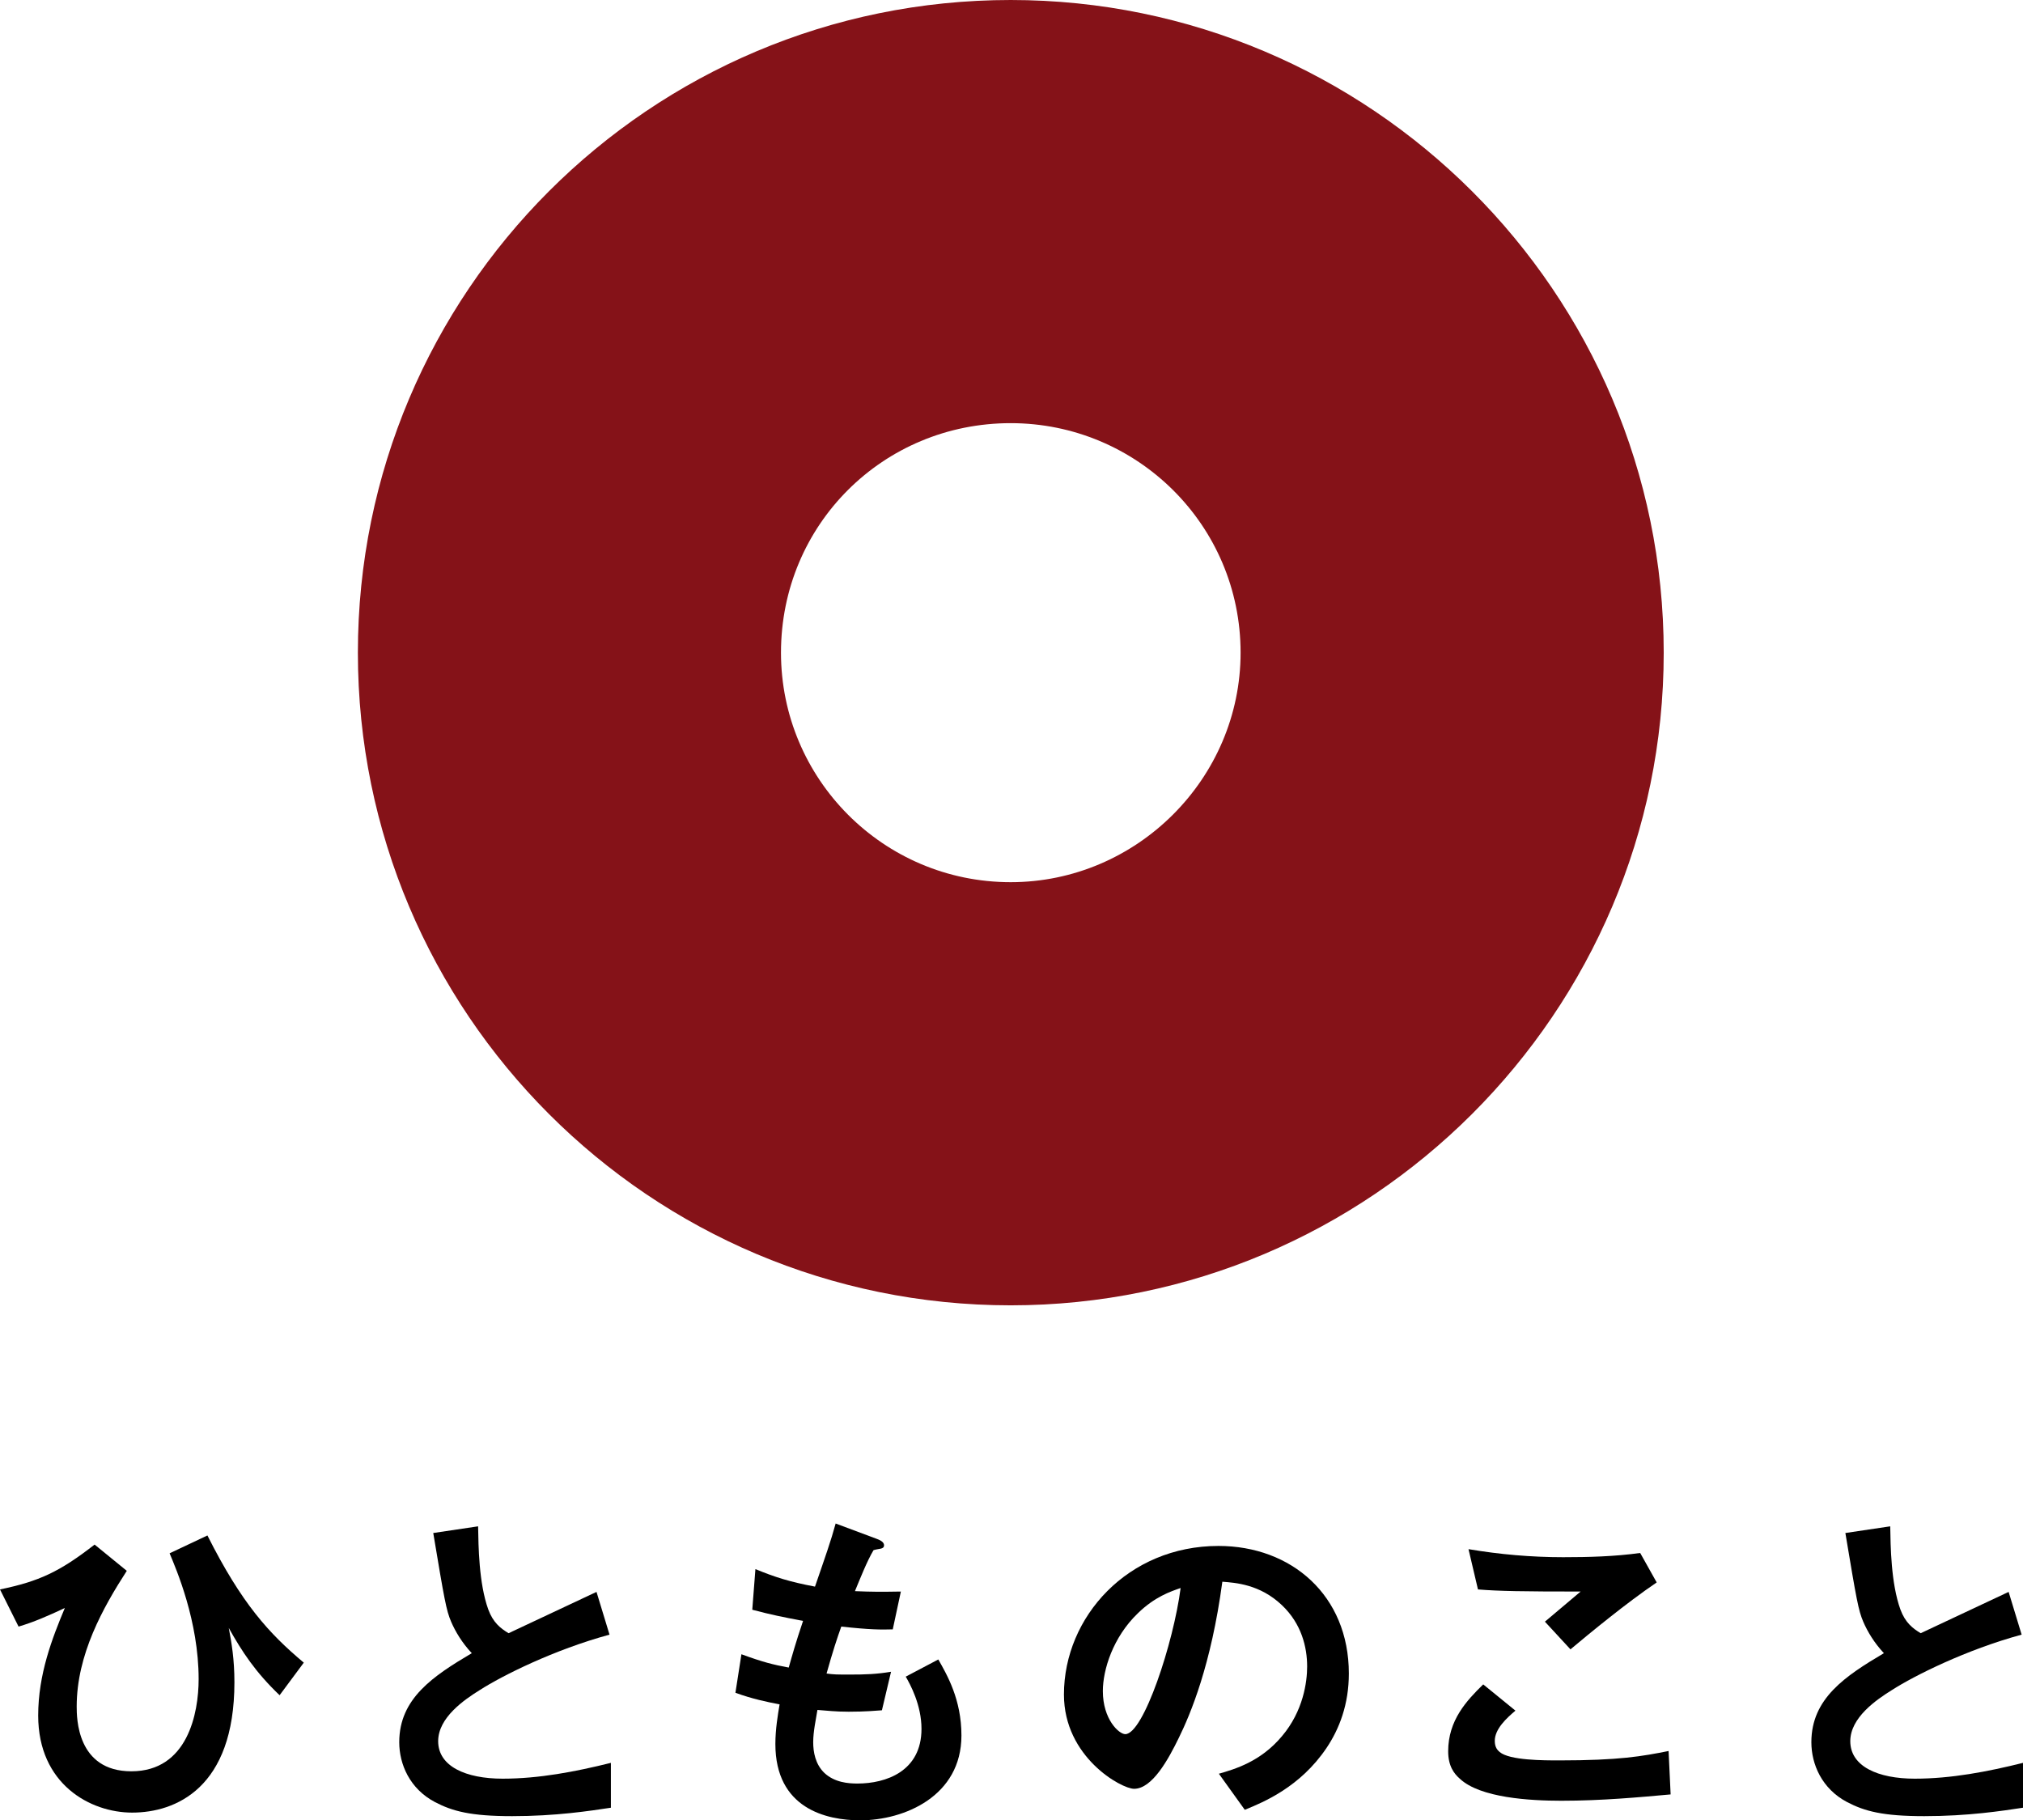 <!-- Generator: Adobe Illustrator 23.0.0, SVG Export Plug-In  -->
<svg version="1.1" xmlns="http://www.w3.org/2000/svg" xmlns:xlink="http://www.w3.org/1999/xlink" x="0px" y="0px"
	 width="103.869px" height="93.457px" viewBox="0 0 103.869 93.457" style="enable-background:new 0 0 103.869 93.457;"
	 xml:space="preserve">
<style type="text/css">
	.st0{fill:#851218;}
</style>
<defs>
</defs>
<g>
	<path class="st0" d="M51.893,67.017c18.458,0,33.529-15.021,33.529-33.508C85.422,15.011,70.351,0,51.893,0
		C33.366,0,18.375,15.011,18.375,33.509C18.375,51.996,33.366,67.017,51.893,67.017z M51.893,45.292
		c-6.554,0-11.794-5.319-11.794-11.783c0-6.564,5.24-11.784,11.794-11.784c6.475,0,11.804,5.22,11.804,11.784
		C63.697,39.973,58.368,45.292,51.893,45.292z"/>
</g>
<g>
	<path d="M6.51,80.648c-1.222,1.89-2.572,4.301-2.572,6.964c0,0.574,0,3.328,2.807,3.328c2.88,0,3.454-2.968,3.454-4.731
		c0-2.988-1.151-5.648-1.491-6.46l1.942-0.917c1.764,3.51,3.167,5.036,4.948,6.53l-1.242,1.673c-1.242-1.187-1.925-2.229-2.61-3.454
		c0.146,0.773,0.29,1.603,0.29,2.789c0,5.435-3.023,6.691-5.253,6.691c-2.142,0-4.822-1.456-4.822-4.983
		c0-2.121,0.721-3.976,1.368-5.522c-0.882,0.413-1.585,0.721-2.376,0.955L0,81.603c1.995-0.413,3.056-0.899,4.857-2.303L6.51,80.648
		z"/>
	<path d="M26.294,93.243c-2.124,0-3.059-0.252-3.958-0.721c-1.298-0.683-1.837-1.942-1.837-3.076c0-2.247,1.746-3.398,3.724-4.57
		c-0.504-0.539-0.844-1.113-1.061-1.617c-0.252-0.595-0.343-1.116-0.917-4.553l2.303-0.343c0.018,1.008,0.035,2.915,0.521,4.266
		c0.252,0.683,0.63,0.97,1.043,1.222c2.068-0.97,2.303-1.078,4.515-2.121l0.668,2.194c-2.845,0.773-5.505,2.104-6.656,2.842
		c-0.812,0.504-2.142,1.421-2.142,2.628c0,1.295,1.421,1.925,3.311,1.925c1.869,0,3.741-0.36,5.558-0.812v2.303
		C30.287,92.973,28.541,93.243,26.294,93.243z"/>
	<path d="M44.165,93.457c-1.743,0-4.354-0.609-4.354-3.92c0-0.756,0.126-1.494,0.217-2.033c-0.665-0.126-1.421-0.287-2.268-0.595
		l0.308-1.978c1.078,0.396,1.635,0.539,2.429,0.683c0.179-0.63,0.34-1.222,0.735-2.394c-1.113-0.214-1.582-0.305-2.607-0.574
		l0.161-2.086c1.008,0.413,1.729,0.647,3.059,0.899c0.539-1.567,0.809-2.32,1.061-3.24l2.071,0.773
		c0.144,0.056,0.413,0.146,0.413,0.343c0,0.217-0.252,0.161-0.539,0.252c-0.325,0.539-0.703,1.494-0.955,2.104
		c0.899,0.038,1.312,0.038,2.358,0.021l-0.416,1.942c-0.609,0.018-1.169,0.018-2.643-0.144c-0.217,0.609-0.434,1.26-0.756,2.411
		c0.378,0.053,0.539,0.053,1.187,0.053c0.809,0,1.368-0.018,2.124-0.144l-0.469,1.978c-0.27,0.018-0.826,0.073-1.708,0.073
		c-0.686,0-1.116-0.056-1.603-0.091c-0.07,0.451-0.217,1.099-0.217,1.655c0,0.504,0.108,1.134,0.577,1.582
		c0.521,0.486,1.222,0.542,1.69,0.542c1.477,0,3.293-0.63,3.293-2.807c0-1.225-0.577-2.285-0.809-2.681l1.673-0.882
		c0.448,0.791,1.187,2.051,1.187,3.902C49.365,92.217,46.433,93.457,44.165,93.457z"/>
	<path d="M68.104,89.75c-1.351,1.998-3.22,2.771-4.192,3.167l-1.33-1.852c0.809-0.234,2.139-0.612,3.237-1.925
		c1.099-1.295,1.295-2.789,1.295-3.58c0-0.99-0.287-2.194-1.295-3.149c-1.134-1.078-2.394-1.151-3.059-1.204
		c-0.574,4.28-1.638,6.8-2.229,8.004c-0.542,1.116-1.368,2.628-2.303,2.628c-0.647,0-3.601-1.62-3.601-4.84
		c0-3.993,3.293-7.629,7.934-7.629c3.744,0,6.694,2.537,6.694,6.551C69.255,87.503,68.769,88.763,68.104,89.75z M58.424,82.825
		c-1.277,1.225-1.799,2.897-1.799,3.996c0,1.456,0.829,2.212,1.151,2.212c0.935,0,2.481-4.696,2.842-7.503
		C60.097,81.711,59.288,81.981,58.424,82.825z"/>
	<path d="M80.165,92.452c-1.6,0-4.172-0.146-5.215-1.134c-0.29-0.252-0.595-0.647-0.595-1.403c0-1.603,0.955-2.61,1.799-3.437
		l1.655,1.348c-0.448,0.378-1.061,0.938-1.061,1.55c0,0.34,0.144,0.483,0.252,0.574c0.504,0.431,2.265,0.431,3.059,0.431
		c3.094,0,4.263-0.214,5.613-0.483l0.105,2.229C84.196,92.27,82.254,92.452,80.165,92.452z M80.634,84.679l-1.312-1.421l1.834-1.547
		c-2.985,0-4.21-0.021-5.271-0.108l-0.486-2.068c1.603,0.27,3.22,0.413,4.857,0.413c1.312,0,2.646-0.035,3.958-0.217l0.847,1.512
		C83.476,82.321,81.624,83.85,80.634,84.679z"/>
	<path d="M98.798,93.243c-2.124,0-3.059-0.252-3.958-0.721c-1.298-0.683-1.837-1.942-1.837-3.076c0-2.247,1.746-3.398,3.724-4.57
		c-0.504-0.539-0.844-1.113-1.061-1.617c-0.252-0.595-0.343-1.116-0.917-4.553l2.303-0.343c0.018,1.008,0.035,2.915,0.521,4.266
		c0.252,0.683,0.63,0.97,1.043,1.222c2.068-0.97,2.303-1.078,4.515-2.121l0.668,2.194c-2.845,0.773-5.505,2.104-6.656,2.842
		c-0.812,0.504-2.142,1.421-2.142,2.628c0,1.295,1.421,1.925,3.311,1.925c1.869,0,3.741-0.36,5.558-0.812v2.303
		C102.791,92.973,101.045,93.243,98.798,93.243z"/>
</g>
</svg>